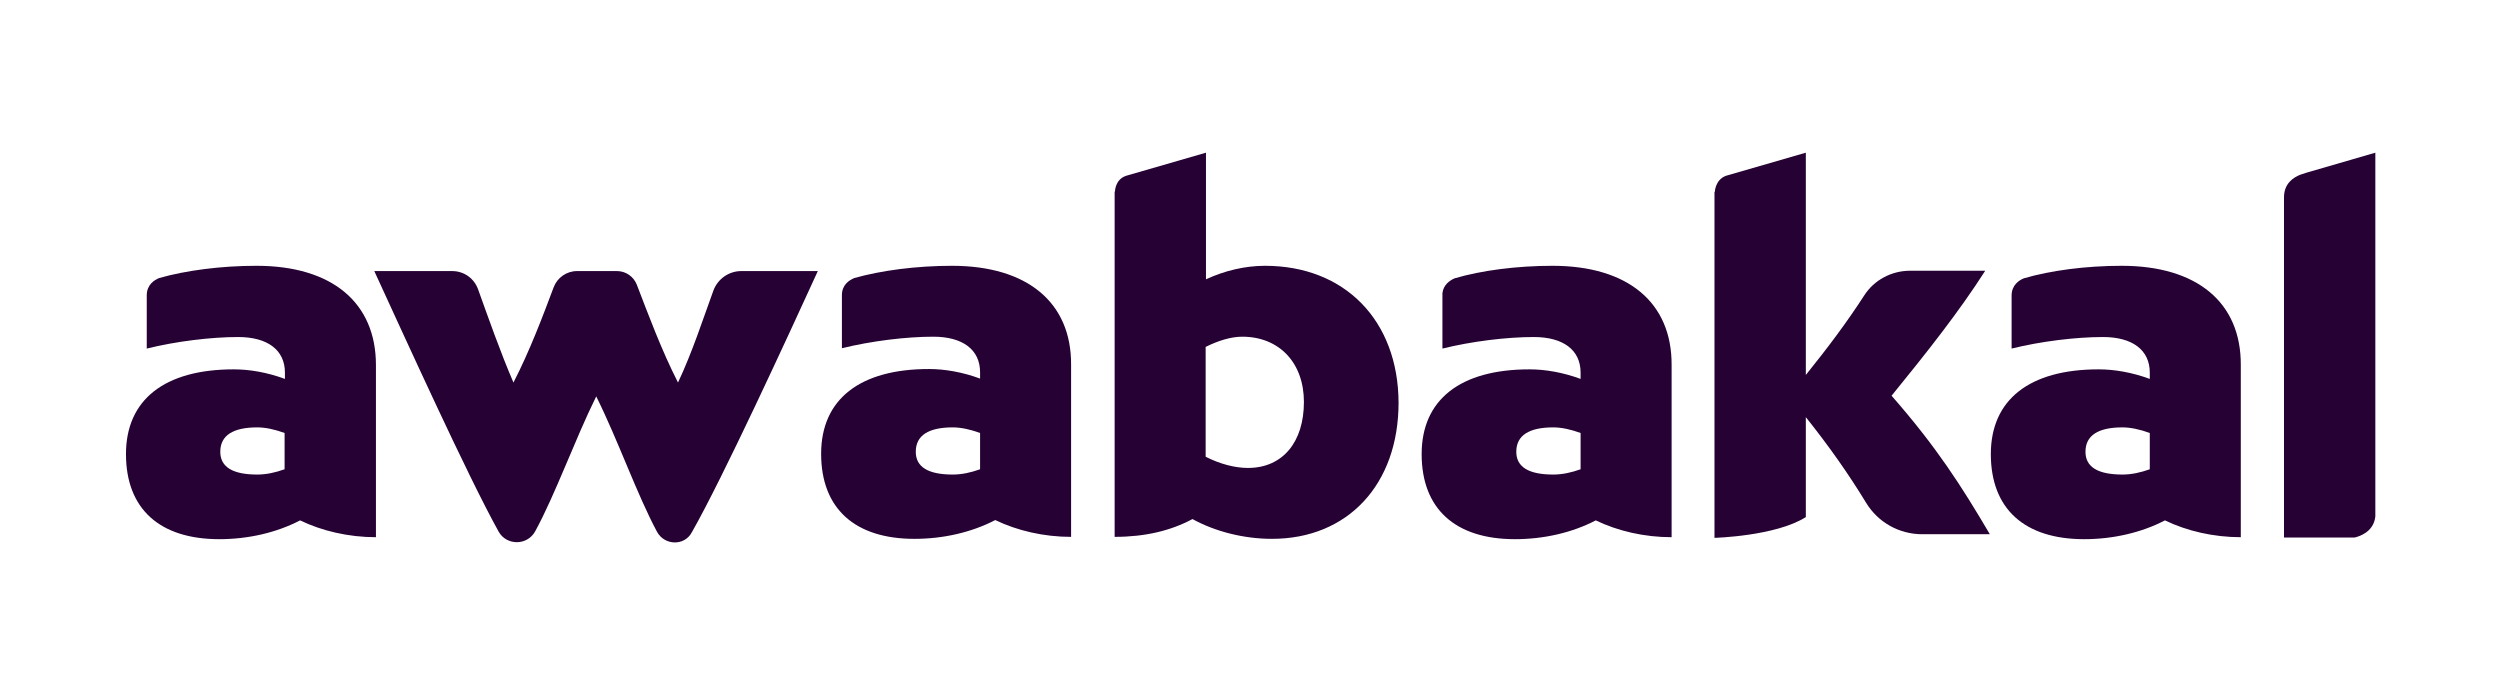 <?xml version="1.0" encoding="utf-8"?>
<!-- Generator: Adobe Illustrator 25.2.1, SVG Export Plug-In . SVG Version: 6.00 Build 0)  -->
<svg version="1.1" id="Layer_1" xmlns="http://www.w3.org/2000/svg" xmlns:xlink="http://www.w3.org/1999/xlink" x="0px" y="0px"
	 viewBox="0 0 75.81 20.64" style="enable-background:new 0 0 75.81 20.64;" xml:space="preserve">
<style type="text/css">
	.st0{fill:#260234;}
</style>
<path class="st0" d="M19.92,16.12c-0.61-1.14-1.17-2.75-1.84-4.1c-0.66,1.34-1.23,2.95-1.85,4.09c-0.24,0.44-0.87,0.44-1.11,0.01
	c-0.94-1.69-2.85-5.9-3.77-7.9h2.36c0.36,0,0.67,0.22,0.79,0.56c0.31,0.86,0.67,1.89,1.07,2.82c0.49-0.95,0.89-2.01,1.22-2.89
	c0.11-0.29,0.39-0.49,0.71-0.49h1.21c0.26,0,0.5,0.16,0.6,0.41c0.35,0.91,0.75,1.99,1.25,2.97c0.43-0.91,0.76-1.93,1.07-2.78
	c0.13-0.36,0.47-0.6,0.85-0.6h2.32c-0.92,2.01-2.87,6.25-3.82,7.92C20.76,16.56,20.15,16.55,19.92,16.12"/>
<path class="st0" d="M57.36,12c1.09-1.34,2.04-2.54,2.84-3.79h-2.28c-0.56,0-1.09,0.28-1.39,0.75c-0.51,0.79-1.1,1.58-1.77,2.41
	V4.63l-2.42,0.7v0C52.01,5.45,52,5.82,52,5.82l-0.01,0v9.64l0,0v0.85c0,0,1.86-0.05,2.77-0.63h0v-3.03c0.71,0.89,1.3,1.73,1.83,2.6
	c0.36,0.59,1,0.95,1.7,0.95h2.05C59.48,14.74,58.72,13.55,57.36,12"/>
<path class="st0" d="M38.36,8.06c-0.61,0-1.23,0.15-1.79,0.41V4.63l-2.42,0.7c0,0,0,0,0,0c-0.34,0.11-0.34,0.48-0.34,0.48l-0.01,0
	v10.47c0.93,0,1.71-0.19,2.36-0.54c0.69,0.38,1.56,0.6,2.41,0.6c2.3,0,3.84-1.65,3.84-4.13C42.4,9.72,40.78,8.06,38.36,8.06
	 M37.84,14.19c-0.39,0-0.85-0.12-1.28-0.34v-3.33c0.38-0.19,0.77-0.31,1.11-0.31c1.12,0,1.87,0.79,1.87,1.98
	C39.54,13.39,38.91,14.19,37.84,14.19"/>
<path class="st0" d="M72.03,15.66V4.63l-2.1,0.61L69.75,5.3c-0.2,0.08-0.49,0.26-0.49,0.68V16.3h2.14
	C71.53,16.27,71.98,16.14,72.03,15.66"/>
<path class="st0" d="M64.34,8.06c-1.08,0-2.15,0.14-2.97,0.38c-0.15,0.06-0.37,0.21-0.37,0.52l0,0v1.61
	c0.89-0.22,1.95-0.35,2.77-0.35c0.89,0,1.42,0.39,1.42,1.08v0.19c-0.54-0.2-1.08-0.29-1.55-0.29c-2.1,0-3.27,0.92-3.27,2.57
	c0,1.66,1.02,2.58,2.83,2.58c0.88,0,1.74-0.2,2.45-0.57c0.66,0.32,1.47,0.51,2.3,0.51v-5.22C67.96,9.17,66.62,8.06,64.34,8.06
	 M65.19,14.23c-0.28,0.1-0.55,0.16-0.83,0.16c-0.73,0-1.12-0.22-1.12-0.69c0-0.5,0.39-0.74,1.12-0.74c0.25,0,0.53,0.06,0.83,0.17
	V14.23z"/>
<path class="st0" d="M47.08,8.06c-1.08,0-2.16,0.14-2.97,0.38c-0.14,0.06-0.34,0.19-0.37,0.45v1.68c0.89-0.22,1.95-0.35,2.77-0.35
	c0.89,0,1.42,0.39,1.42,1.08v0.19c-0.54-0.2-1.08-0.29-1.55-0.29c-2.1,0-3.27,0.92-3.27,2.57c0,1.66,1.02,2.58,2.83,2.58
	c0.88,0,1.74-0.2,2.45-0.57c0.66,0.32,1.47,0.51,2.3,0.51v-5.22C50.7,9.17,49.36,8.06,47.08,8.06 M47.93,14.23
	c-0.28,0.1-0.55,0.16-0.83,0.16c-0.73,0-1.12-0.22-1.12-0.69c0-0.5,0.39-0.74,1.12-0.74c0.25,0,0.53,0.06,0.83,0.17V14.23z"/>
<path class="st0" d="M28.87,8.06c-1.08,0-2.14,0.14-2.96,0.37c-0.15,0.06-0.38,0.2-0.38,0.52l0,0v1.61
	c0.89-0.22,1.95-0.35,2.77-0.35c0.89,0,1.42,0.39,1.42,1.08v0.19c-0.54-0.2-1.08-0.29-1.55-0.29c-2.1,0-3.27,0.92-3.27,2.57
	c0,1.66,1.02,2.58,2.83,2.58c0.88,0,1.74-0.2,2.45-0.57c0.66,0.32,1.47,0.51,2.3,0.51v-5.22C32.49,9.17,31.15,8.06,28.87,8.06
	 M29.72,14.23c-0.28,0.1-0.55,0.16-0.83,0.16c-0.73,0-1.12-0.22-1.12-0.69c0-0.5,0.39-0.74,1.12-0.74c0.25,0,0.53,0.06,0.83,0.17
	V14.23z"/>
<path class="st0" d="M7.78,8.06c-1.08,0-2.14,0.14-2.95,0.37c-0.15,0.06-0.38,0.2-0.38,0.53l0,0v1.61c0.89-0.22,1.95-0.35,2.77-0.35
	c0.89,0,1.42,0.39,1.42,1.08v0.19c-0.54-0.2-1.08-0.29-1.55-0.29c-2.1,0-3.27,0.92-3.27,2.57c0,1.66,1.02,2.58,2.83,2.58
	c0.88,0,1.74-0.2,2.45-0.57c0.66,0.32,1.47,0.51,2.3,0.51v-5.22C11.4,9.17,10.06,8.06,7.78,8.06 M8.63,14.23
	c-0.28,0.1-0.55,0.16-0.83,0.16c-0.73,0-1.12-0.22-1.12-0.69c0-0.5,0.39-0.74,1.12-0.74c0.25,0,0.53,0.06,0.83,0.17V14.23z"/>
</svg>
